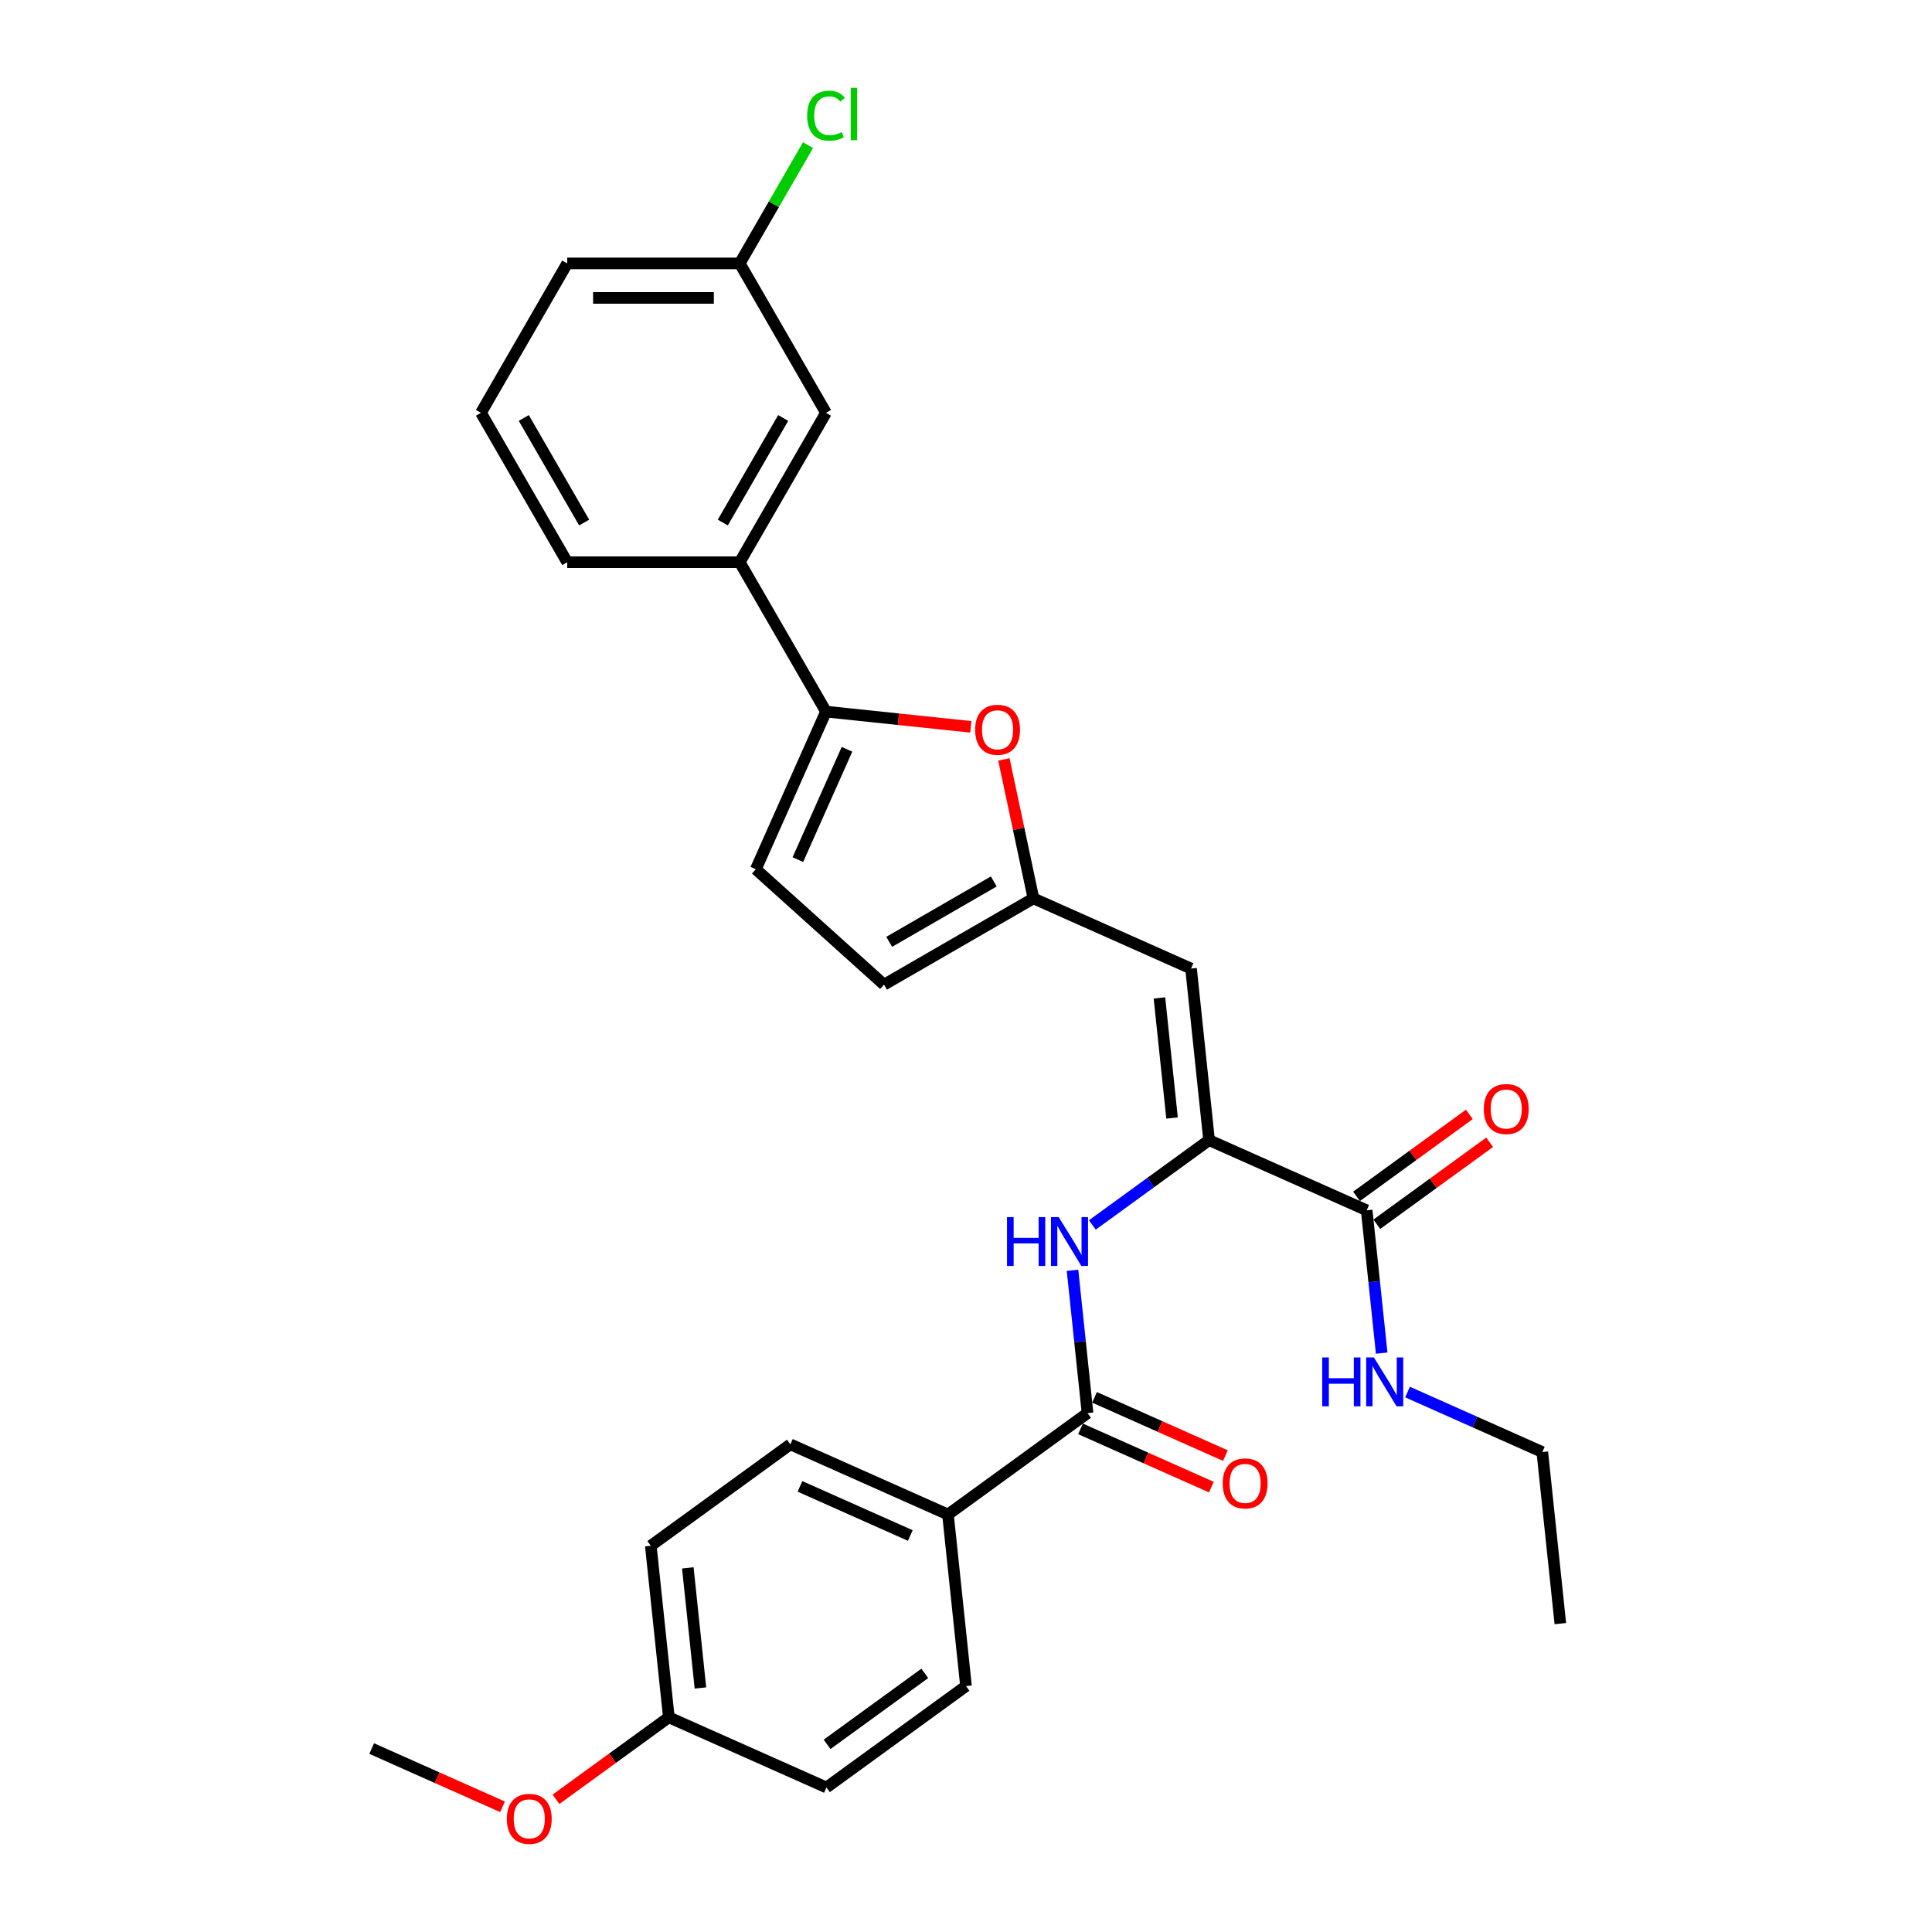<?xml version='1.0' encoding='iso-8859-1'?>
<svg version='1.1' baseProfile='full'
              xmlns='http://www.w3.org/2000/svg'
                      xmlns:rdkit='http://www.rdkit.org/xml'
                      xmlns:xlink='http://www.w3.org/1999/xlink'
                  xml:space='preserve'
width='1000px' height='1000px' viewBox='0 0 1000 1000'>
<!-- END OF HEADER -->
<rect style='opacity:1.0;fill:#FFFFFF;stroke:none' width='1000' height='1000' x='0' y='0'> </rect>
<path class='bond-0' d='M 625.813,590.133 L 616.479,501.328' style='fill:none;fill-rule:evenodd;stroke:#000000;stroke-width:6px;stroke-linecap:butt;stroke-linejoin:miter;stroke-opacity:1' />
<path class='bond-0' d='M 606.652,578.679 L 600.118,516.515' style='fill:none;fill-rule:evenodd;stroke:#000000;stroke-width:6px;stroke-linecap:butt;stroke-linejoin:miter;stroke-opacity:1' />
<path class='bond-2' d='M 625.813,590.133 L 595.604,612.081' style='fill:none;fill-rule:evenodd;stroke:#000000;stroke-width:6px;stroke-linecap:butt;stroke-linejoin:miter;stroke-opacity:1' />
<path class='bond-2' d='M 595.604,612.081 L 565.395,634.029' style='fill:none;fill-rule:evenodd;stroke:#0000FF;stroke-width:6px;stroke-linecap:butt;stroke-linejoin:miter;stroke-opacity:1' />
<path class='bond-6' d='M 625.813,590.133 L 707.387,626.452' style='fill:none;fill-rule:evenodd;stroke:#000000;stroke-width:6px;stroke-linecap:butt;stroke-linejoin:miter;stroke-opacity:1' />
<path class='bond-4' d='M 616.479,501.328 L 534.905,465.009' style='fill:none;fill-rule:evenodd;stroke:#000000;stroke-width:6px;stroke-linecap:butt;stroke-linejoin:miter;stroke-opacity:1' />
<path class='bond-1' d='M 427.535,368.333 L 465.017,372.272' style='fill:none;fill-rule:evenodd;stroke:#000000;stroke-width:6px;stroke-linecap:butt;stroke-linejoin:miter;stroke-opacity:1' />
<path class='bond-1' d='M 465.017,372.272 L 502.499,376.212' style='fill:none;fill-rule:evenodd;stroke:#FF0000;stroke-width:6px;stroke-linecap:butt;stroke-linejoin:miter;stroke-opacity:1' />
<path class='bond-9' d='M 427.535,368.333 L 382.888,291.002' style='fill:none;fill-rule:evenodd;stroke:#000000;stroke-width:6px;stroke-linecap:butt;stroke-linejoin:miter;stroke-opacity:1' />
<path class='bond-29' d='M 427.535,368.333 L 391.216,449.907' style='fill:none;fill-rule:evenodd;stroke:#000000;stroke-width:6px;stroke-linecap:butt;stroke-linejoin:miter;stroke-opacity:1' />
<path class='bond-29' d='M 438.402,387.832 L 412.979,444.934' style='fill:none;fill-rule:evenodd;stroke:#000000;stroke-width:6px;stroke-linecap:butt;stroke-linejoin:miter;stroke-opacity:1' />
<path class='bond-5' d='M 555.136,657.495 L 559.021,694.459' style='fill:none;fill-rule:evenodd;stroke:#0000FF;stroke-width:6px;stroke-linecap:butt;stroke-linejoin:miter;stroke-opacity:1' />
<path class='bond-5' d='M 559.021,694.459 L 562.907,731.423' style='fill:none;fill-rule:evenodd;stroke:#000000;stroke-width:6px;stroke-linecap:butt;stroke-linejoin:miter;stroke-opacity:1' />
<path class='bond-3' d='M 519.616,393.078 L 527.261,429.044' style='fill:none;fill-rule:evenodd;stroke:#FF0000;stroke-width:6px;stroke-linecap:butt;stroke-linejoin:miter;stroke-opacity:1' />
<path class='bond-3' d='M 527.261,429.044 L 534.905,465.009' style='fill:none;fill-rule:evenodd;stroke:#000000;stroke-width:6px;stroke-linecap:butt;stroke-linejoin:miter;stroke-opacity:1' />
<path class='bond-8' d='M 534.905,465.009 L 457.574,509.656' style='fill:none;fill-rule:evenodd;stroke:#000000;stroke-width:6px;stroke-linecap:butt;stroke-linejoin:miter;stroke-opacity:1' />
<path class='bond-8' d='M 514.376,456.24 L 460.245,487.493' style='fill:none;fill-rule:evenodd;stroke:#000000;stroke-width:6px;stroke-linecap:butt;stroke-linejoin:miter;stroke-opacity:1' />
<path class='bond-10' d='M 562.907,731.423 L 490.666,783.909' style='fill:none;fill-rule:evenodd;stroke:#000000;stroke-width:6px;stroke-linecap:butt;stroke-linejoin:miter;stroke-opacity:1' />
<path class='bond-11' d='M 559.275,739.581 L 593.141,754.659' style='fill:none;fill-rule:evenodd;stroke:#000000;stroke-width:6px;stroke-linecap:butt;stroke-linejoin:miter;stroke-opacity:1' />
<path class='bond-11' d='M 593.141,754.659 L 627.008,769.737' style='fill:none;fill-rule:evenodd;stroke:#FF0000;stroke-width:6px;stroke-linecap:butt;stroke-linejoin:miter;stroke-opacity:1' />
<path class='bond-11' d='M 566.538,723.266 L 600.405,738.344' style='fill:none;fill-rule:evenodd;stroke:#000000;stroke-width:6px;stroke-linecap:butt;stroke-linejoin:miter;stroke-opacity:1' />
<path class='bond-11' d='M 600.405,738.344 L 634.272,753.423' style='fill:none;fill-rule:evenodd;stroke:#FF0000;stroke-width:6px;stroke-linecap:butt;stroke-linejoin:miter;stroke-opacity:1' />
<path class='bond-13' d='M 712.636,633.676 L 741.836,612.461' style='fill:none;fill-rule:evenodd;stroke:#000000;stroke-width:6px;stroke-linecap:butt;stroke-linejoin:miter;stroke-opacity:1' />
<path class='bond-13' d='M 741.836,612.461 L 771.035,591.246' style='fill:none;fill-rule:evenodd;stroke:#FF0000;stroke-width:6px;stroke-linecap:butt;stroke-linejoin:miter;stroke-opacity:1' />
<path class='bond-13' d='M 702.139,619.228 L 731.338,598.013' style='fill:none;fill-rule:evenodd;stroke:#000000;stroke-width:6px;stroke-linecap:butt;stroke-linejoin:miter;stroke-opacity:1' />
<path class='bond-13' d='M 731.338,598.013 L 760.538,576.798' style='fill:none;fill-rule:evenodd;stroke:#FF0000;stroke-width:6px;stroke-linecap:butt;stroke-linejoin:miter;stroke-opacity:1' />
<path class='bond-14' d='M 707.387,626.452 L 711.272,663.416' style='fill:none;fill-rule:evenodd;stroke:#000000;stroke-width:6px;stroke-linecap:butt;stroke-linejoin:miter;stroke-opacity:1' />
<path class='bond-14' d='M 711.272,663.416 L 715.157,700.38' style='fill:none;fill-rule:evenodd;stroke:#0000FF;stroke-width:6px;stroke-linecap:butt;stroke-linejoin:miter;stroke-opacity:1' />
<path class='bond-7' d='M 391.216,449.907 L 457.574,509.656' style='fill:none;fill-rule:evenodd;stroke:#000000;stroke-width:6px;stroke-linecap:butt;stroke-linejoin:miter;stroke-opacity:1' />
<path class='bond-12' d='M 382.888,291.002 L 427.535,213.671' style='fill:none;fill-rule:evenodd;stroke:#000000;stroke-width:6px;stroke-linecap:butt;stroke-linejoin:miter;stroke-opacity:1' />
<path class='bond-12' d='M 374.119,270.473 L 405.372,216.341' style='fill:none;fill-rule:evenodd;stroke:#000000;stroke-width:6px;stroke-linecap:butt;stroke-linejoin:miter;stroke-opacity:1' />
<path class='bond-23' d='M 382.888,291.002 L 293.594,291.002' style='fill:none;fill-rule:evenodd;stroke:#000000;stroke-width:6px;stroke-linecap:butt;stroke-linejoin:miter;stroke-opacity:1' />
<path class='bond-15' d='M 490.666,783.909 L 409.092,747.59' style='fill:none;fill-rule:evenodd;stroke:#000000;stroke-width:6px;stroke-linecap:butt;stroke-linejoin:miter;stroke-opacity:1' />
<path class='bond-15' d='M 471.166,794.776 L 414.064,769.352' style='fill:none;fill-rule:evenodd;stroke:#000000;stroke-width:6px;stroke-linecap:butt;stroke-linejoin:miter;stroke-opacity:1' />
<path class='bond-16' d='M 490.666,783.909 L 500,872.713' style='fill:none;fill-rule:evenodd;stroke:#000000;stroke-width:6px;stroke-linecap:butt;stroke-linejoin:miter;stroke-opacity:1' />
<path class='bond-17' d='M 427.535,213.671 L 382.888,136.34' style='fill:none;fill-rule:evenodd;stroke:#000000;stroke-width:6px;stroke-linecap:butt;stroke-linejoin:miter;stroke-opacity:1' />
<path class='bond-25' d='M 728.543,720.52 L 763.419,736.048' style='fill:none;fill-rule:evenodd;stroke:#0000FF;stroke-width:6px;stroke-linecap:butt;stroke-linejoin:miter;stroke-opacity:1' />
<path class='bond-25' d='M 763.419,736.048 L 798.295,751.576' style='fill:none;fill-rule:evenodd;stroke:#000000;stroke-width:6px;stroke-linecap:butt;stroke-linejoin:miter;stroke-opacity:1' />
<path class='bond-19' d='M 409.092,747.59 L 336.852,800.075' style='fill:none;fill-rule:evenodd;stroke:#000000;stroke-width:6px;stroke-linecap:butt;stroke-linejoin:miter;stroke-opacity:1' />
<path class='bond-20' d='M 500,872.713 L 427.76,925.199' style='fill:none;fill-rule:evenodd;stroke:#000000;stroke-width:6px;stroke-linecap:butt;stroke-linejoin:miter;stroke-opacity:1' />
<path class='bond-20' d='M 478.667,866.138 L 428.099,902.878' style='fill:none;fill-rule:evenodd;stroke:#000000;stroke-width:6px;stroke-linecap:butt;stroke-linejoin:miter;stroke-opacity:1' />
<path class='bond-21' d='M 382.888,136.34 L 400.562,105.729' style='fill:none;fill-rule:evenodd;stroke:#000000;stroke-width:6px;stroke-linecap:butt;stroke-linejoin:miter;stroke-opacity:1' />
<path class='bond-21' d='M 400.562,105.729 L 418.235,75.118' style='fill:none;fill-rule:evenodd;stroke:#00CC00;stroke-width:6px;stroke-linecap:butt;stroke-linejoin:miter;stroke-opacity:1' />
<path class='bond-31' d='M 382.888,136.34 L 293.594,136.34' style='fill:none;fill-rule:evenodd;stroke:#000000;stroke-width:6px;stroke-linecap:butt;stroke-linejoin:miter;stroke-opacity:1' />
<path class='bond-31' d='M 369.494,154.199 L 306.989,154.199' style='fill:none;fill-rule:evenodd;stroke:#000000;stroke-width:6px;stroke-linecap:butt;stroke-linejoin:miter;stroke-opacity:1' />
<path class='bond-18' d='M 346.186,888.88 L 427.76,925.199' style='fill:none;fill-rule:evenodd;stroke:#000000;stroke-width:6px;stroke-linecap:butt;stroke-linejoin:miter;stroke-opacity:1' />
<path class='bond-22' d='M 346.186,888.88 L 316.986,910.095' style='fill:none;fill-rule:evenodd;stroke:#000000;stroke-width:6px;stroke-linecap:butt;stroke-linejoin:miter;stroke-opacity:1' />
<path class='bond-22' d='M 316.986,910.095 L 287.786,931.31' style='fill:none;fill-rule:evenodd;stroke:#FF0000;stroke-width:6px;stroke-linecap:butt;stroke-linejoin:miter;stroke-opacity:1' />
<path class='bond-30' d='M 346.186,888.88 L 336.852,800.075' style='fill:none;fill-rule:evenodd;stroke:#000000;stroke-width:6px;stroke-linecap:butt;stroke-linejoin:miter;stroke-opacity:1' />
<path class='bond-30' d='M 362.547,873.693 L 356.013,811.529' style='fill:none;fill-rule:evenodd;stroke:#000000;stroke-width:6px;stroke-linecap:butt;stroke-linejoin:miter;stroke-opacity:1' />
<path class='bond-27' d='M 260.105,935.203 L 226.238,920.125' style='fill:none;fill-rule:evenodd;stroke:#FF0000;stroke-width:6px;stroke-linecap:butt;stroke-linejoin:miter;stroke-opacity:1' />
<path class='bond-27' d='M 226.238,920.125 L 192.371,905.047' style='fill:none;fill-rule:evenodd;stroke:#000000;stroke-width:6px;stroke-linecap:butt;stroke-linejoin:miter;stroke-opacity:1' />
<path class='bond-24' d='M 293.594,291.002 L 248.947,213.671' style='fill:none;fill-rule:evenodd;stroke:#000000;stroke-width:6px;stroke-linecap:butt;stroke-linejoin:miter;stroke-opacity:1' />
<path class='bond-24' d='M 302.364,270.473 L 271.111,216.341' style='fill:none;fill-rule:evenodd;stroke:#000000;stroke-width:6px;stroke-linecap:butt;stroke-linejoin:miter;stroke-opacity:1' />
<path class='bond-26' d='M 248.947,213.671 L 293.594,136.34' style='fill:none;fill-rule:evenodd;stroke:#000000;stroke-width:6px;stroke-linecap:butt;stroke-linejoin:miter;stroke-opacity:1' />
<path class='bond-28' d='M 798.295,751.576 L 807.629,840.38' style='fill:none;fill-rule:evenodd;stroke:#000000;stroke-width:6px;stroke-linecap:butt;stroke-linejoin:miter;stroke-opacity:1' />
<path  class='atom-3' d='M 521.231 629.974
L 524.659 629.974
L 524.659 640.725
L 537.589 640.725
L 537.589 629.974
L 541.018 629.974
L 541.018 655.262
L 537.589 655.262
L 537.589 643.583
L 524.659 643.583
L 524.659 655.262
L 521.231 655.262
L 521.231 629.974
' fill='#0000FF'/>
<path  class='atom-3' d='M 547.983 629.974
L 556.269 643.368
Q 557.091 644.69, 558.413 647.083
Q 559.734 649.476, 559.805 649.619
L 559.805 629.974
L 563.163 629.974
L 563.163 655.262
L 559.698 655.262
L 550.805 640.618
Q 549.769 638.904, 548.662 636.939
Q 547.59 634.975, 547.269 634.368
L 547.269 655.262
L 543.983 655.262
L 543.983 629.974
L 547.983 629.974
' fill='#0000FF'/>
<path  class='atom-4' d='M 504.732 377.738
Q 504.732 371.666, 507.732 368.273
Q 510.732 364.879, 516.34 364.879
Q 521.948 364.879, 524.948 368.273
Q 527.948 371.666, 527.948 377.738
Q 527.948 383.881, 524.912 387.381
Q 521.876 390.846, 516.34 390.846
Q 510.768 390.846, 507.732 387.381
Q 504.732 383.917, 504.732 377.738
M 516.34 387.989
Q 520.198 387.989, 522.269 385.417
Q 524.376 382.81, 524.376 377.738
Q 524.376 372.773, 522.269 370.273
Q 520.198 367.737, 516.34 367.737
Q 512.483 367.737, 510.375 370.237
Q 508.304 372.737, 508.304 377.738
Q 508.304 382.845, 510.375 385.417
Q 512.483 387.989, 516.34 387.989
' fill='#FF0000'/>
<path  class='atom-12' d='M 632.872 767.814
Q 632.872 761.742, 635.873 758.348
Q 638.873 754.955, 644.481 754.955
Q 650.088 754.955, 653.089 758.348
Q 656.089 761.742, 656.089 767.814
Q 656.089 773.957, 653.053 777.457
Q 650.017 780.922, 644.481 780.922
Q 638.909 780.922, 635.873 777.457
Q 632.872 773.993, 632.872 767.814
M 644.481 778.065
Q 648.338 778.065, 650.41 775.493
Q 652.517 772.886, 652.517 767.814
Q 652.517 762.849, 650.41 760.349
Q 648.338 757.813, 644.481 757.813
Q 640.623 757.813, 638.516 760.313
Q 636.444 762.813, 636.444 767.814
Q 636.444 772.921, 638.516 775.493
Q 640.623 778.065, 644.481 778.065
' fill='#FF0000'/>
<path  class='atom-14' d='M 768.019 574.038
Q 768.019 567.966, 771.019 564.572
Q 774.02 561.179, 779.627 561.179
Q 785.235 561.179, 788.235 564.572
Q 791.236 567.966, 791.236 574.038
Q 791.236 580.181, 788.2 583.681
Q 785.164 587.146, 779.627 587.146
Q 774.055 587.146, 771.019 583.681
Q 768.019 580.217, 768.019 574.038
M 779.627 584.289
Q 783.485 584.289, 785.557 581.717
Q 787.664 579.11, 787.664 574.038
Q 787.664 569.073, 785.557 566.573
Q 783.485 564.037, 779.627 564.037
Q 775.77 564.037, 773.663 566.537
Q 771.591 569.037, 771.591 574.038
Q 771.591 579.145, 773.663 581.717
Q 775.77 584.289, 779.627 584.289
' fill='#FF0000'/>
<path  class='atom-15' d='M 684.379 702.613
L 687.807 702.613
L 687.807 713.364
L 700.737 713.364
L 700.737 702.613
L 704.166 702.613
L 704.166 727.901
L 700.737 727.901
L 700.737 716.221
L 687.807 716.221
L 687.807 727.901
L 684.379 727.901
L 684.379 702.613
' fill='#0000FF'/>
<path  class='atom-15' d='M 711.131 702.613
L 719.418 716.007
Q 720.239 717.328, 721.561 719.721
Q 722.882 722.114, 722.954 722.257
L 722.954 702.613
L 726.311 702.613
L 726.311 727.901
L 722.846 727.901
L 713.953 713.256
Q 712.917 711.542, 711.81 709.577
Q 710.738 707.613, 710.417 707.006
L 710.417 727.901
L 707.131 727.901
L 707.131 702.613
L 711.131 702.613
' fill='#0000FF'/>
<path  class='atom-22' d='M 417.784 59.884
Q 417.784 53.598, 420.713 50.312
Q 423.678 46.99, 429.285 46.99
Q 434.5 46.99, 437.286 50.669
L 434.929 52.598
Q 432.893 49.919, 429.285 49.919
Q 425.464 49.919, 423.428 52.491
Q 421.428 55.027, 421.428 59.884
Q 421.428 64.885, 423.499 67.457
Q 425.607 70.028, 429.678 70.028
Q 432.464 70.028, 435.715 68.35
L 436.715 71.028
Q 435.393 71.885, 433.393 72.386
Q 431.393 72.886, 429.178 72.886
Q 423.678 72.886, 420.713 69.528
Q 417.784 66.171, 417.784 59.884
' fill='#00CC00'/>
<path  class='atom-22' d='M 440.358 45.455
L 443.644 45.455
L 443.644 72.564
L 440.358 72.564
L 440.358 45.455
' fill='#00CC00'/>
<path  class='atom-23' d='M 262.337 941.437
Q 262.337 935.365, 265.337 931.972
Q 268.338 928.579, 273.945 928.579
Q 279.553 928.579, 282.553 931.972
Q 285.554 935.365, 285.554 941.437
Q 285.554 947.581, 282.518 951.081
Q 279.482 954.545, 273.945 954.545
Q 268.373 954.545, 265.337 951.081
Q 262.337 947.616, 262.337 941.437
M 273.945 951.688
Q 277.803 951.688, 279.875 949.116
Q 281.982 946.509, 281.982 941.437
Q 281.982 936.472, 279.875 933.972
Q 277.803 931.436, 273.945 931.436
Q 270.088 931.436, 267.981 933.936
Q 265.909 936.437, 265.909 941.437
Q 265.909 946.545, 267.981 949.116
Q 270.088 951.688, 273.945 951.688
' fill='#FF0000'/>
</svg>
